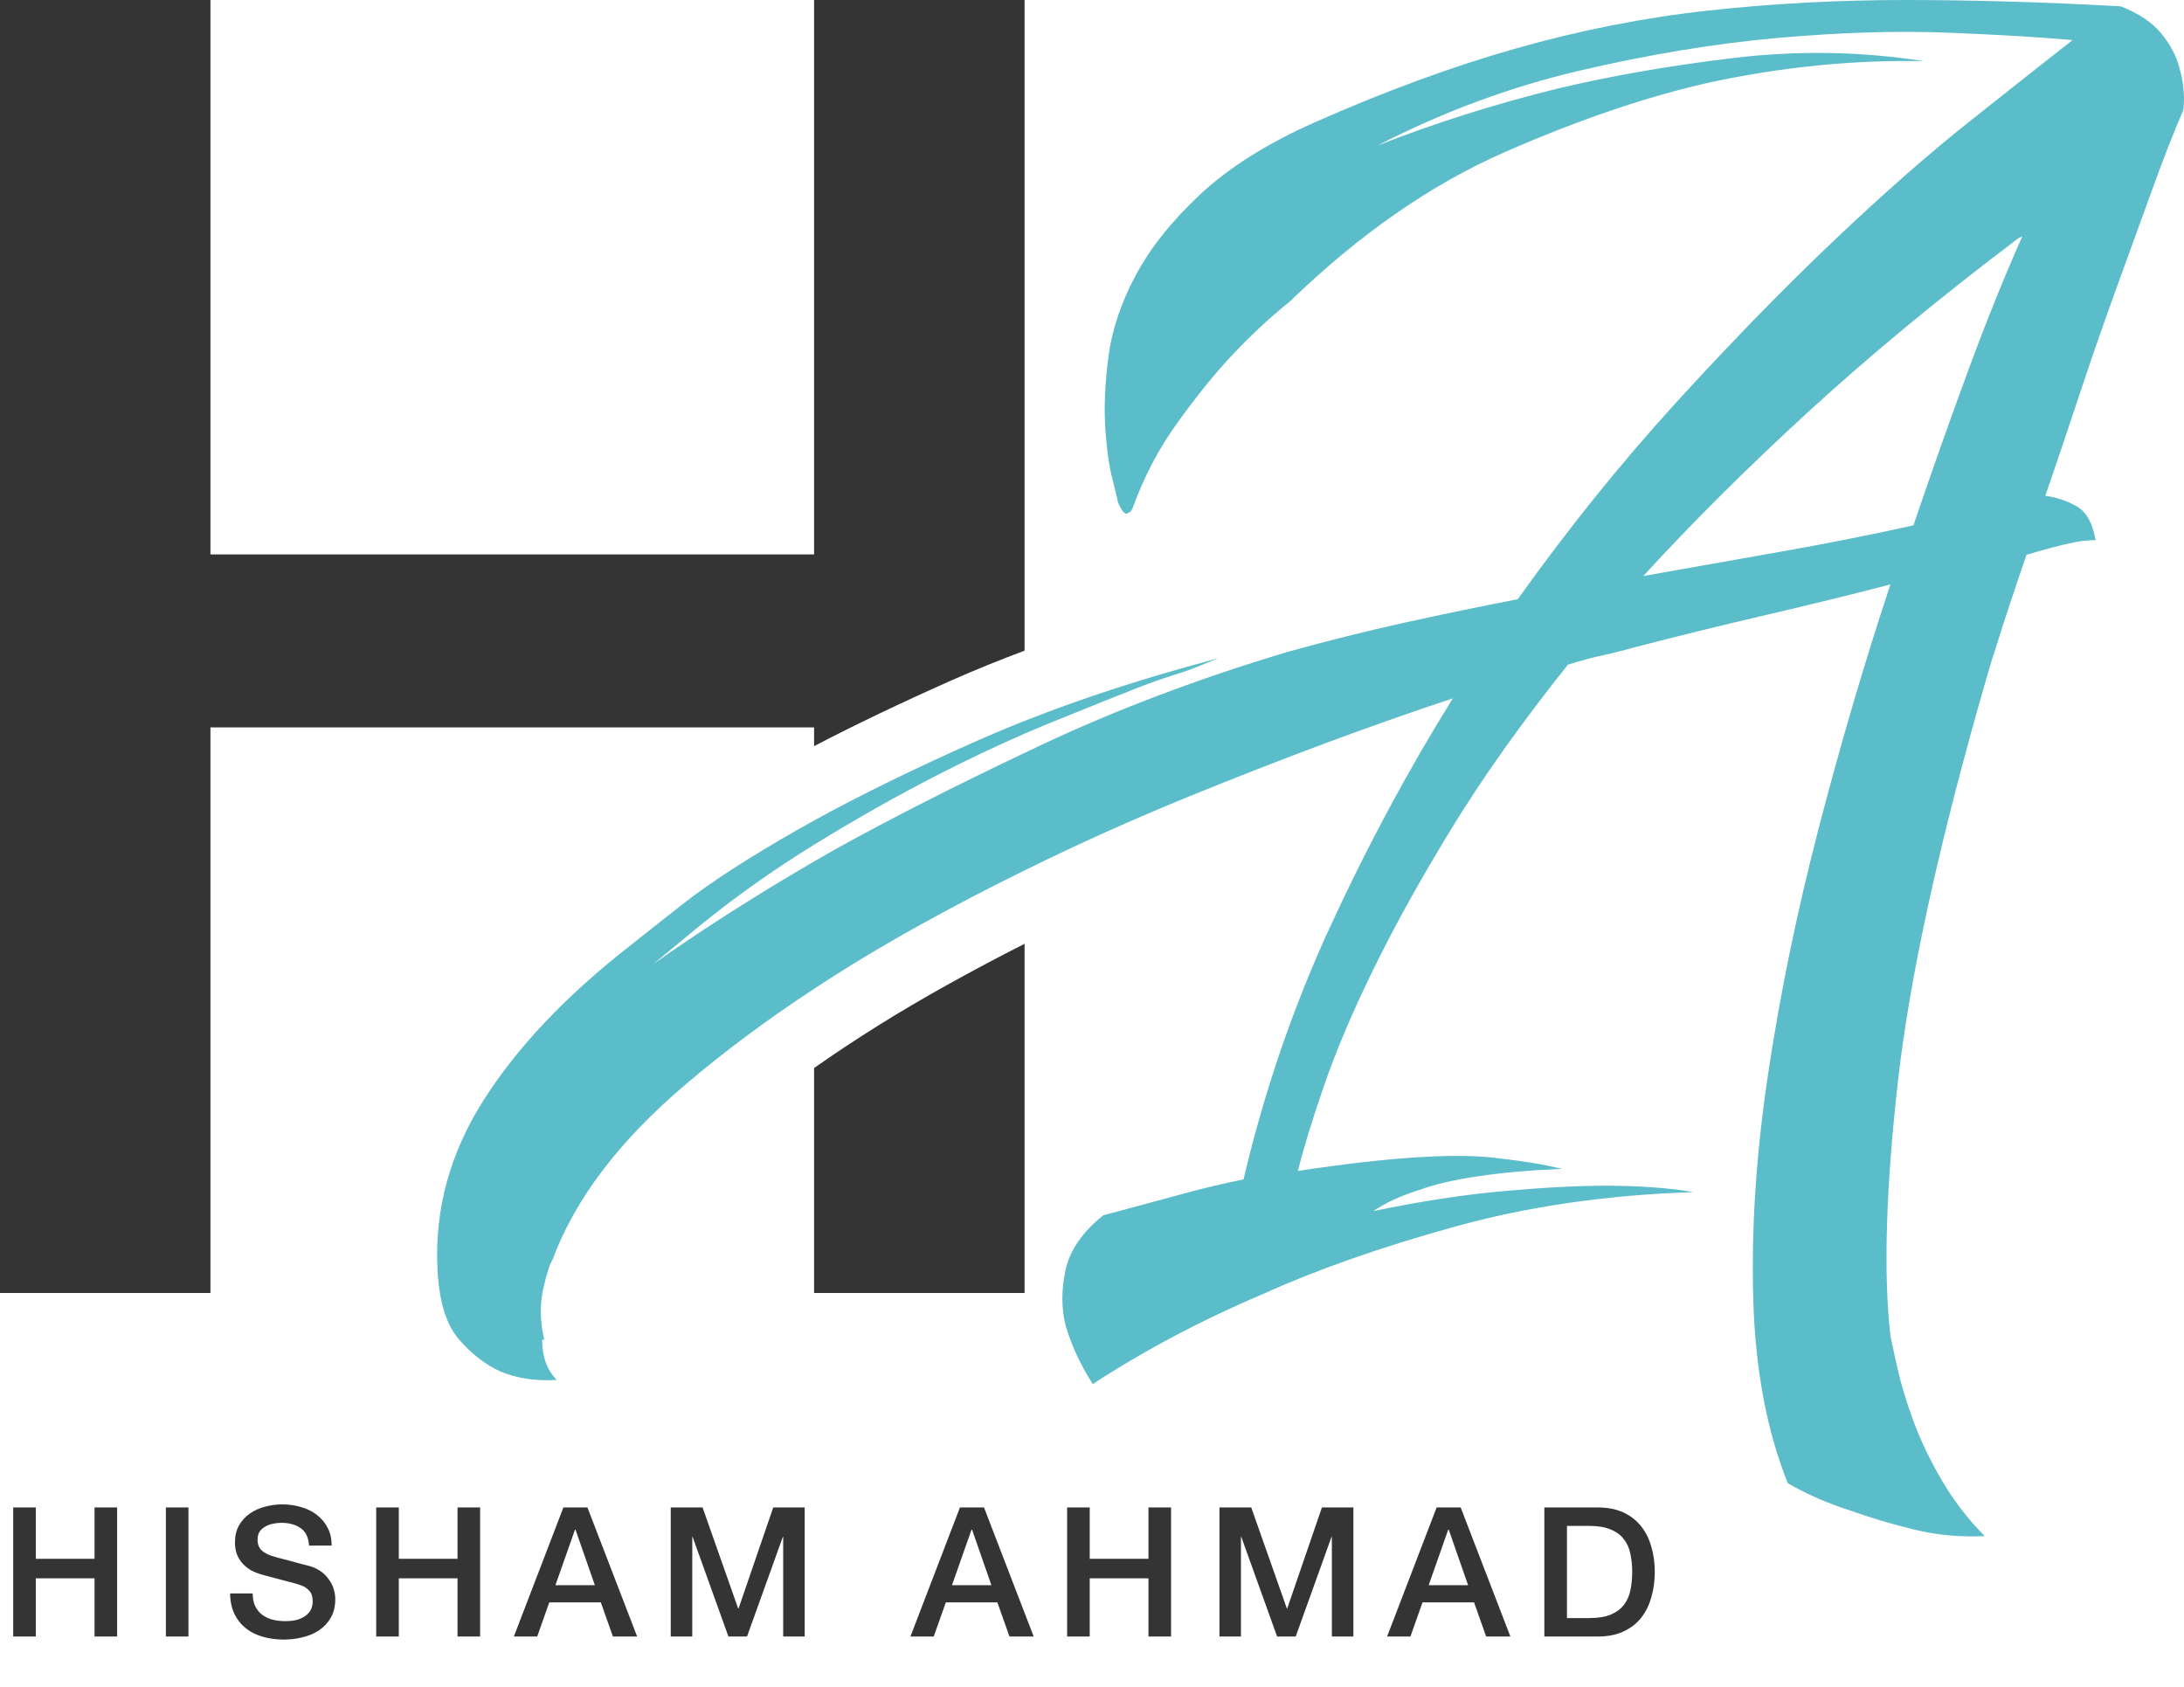 <svg width="145" height="112" viewBox="0 0 145 112" fill="none" xmlns="http://www.w3.org/2000/svg">
<g clip-path="url(#clip0_954_12)">
<path d="M54.048 70.906V85.84H68.024V62.656C66.284 63.536 64.575 64.448 62.896 65.381C59.738 67.134 56.782 68.983 54.048 70.906ZM54.048 0V36.807H13.972V0H0V85.84H13.972V48.292H54.048V49.535C56.748 48.127 59.803 46.666 63.16 45.174C64.705 44.49 66.328 43.831 68.024 43.195V0H54.048Z" fill="#343434"/>
<path d="M144.688 4.483C144.502 3.737 144.109 2.991 143.507 2.241C142.901 1.496 142.001 0.89 140.799 0.419C135.701 0.14 130.929 0 126.481 0C122.033 0 117.675 0.235 113.413 0.702C109.151 1.169 104.889 2.01 100.627 3.222C96.365 4.435 91.917 6.07 87.283 8.124C84.133 9.523 81.606 11.115 79.707 12.885C77.807 14.66 76.37 16.456 75.401 18.279C74.428 20.102 73.822 21.898 73.593 23.673C73.359 25.448 73.29 27.035 73.385 28.435C73.476 29.834 73.636 30.981 73.87 31.866C74.099 32.756 74.216 33.244 74.216 33.336C74.497 33.99 74.726 34.225 74.912 34.038C75.003 34.038 75.098 33.946 75.189 33.759C75.929 31.705 76.903 29.834 78.11 28.155C79.313 26.472 80.472 25.025 81.584 23.812C82.882 22.413 84.224 21.148 85.617 20.032C90.247 15.549 95.019 12.236 99.931 10.086C104.842 7.936 109.385 6.397 113.552 5.464C118.372 4.435 123.097 3.968 127.731 4.06C123.56 3.41 119.346 3.34 115.084 3.85C110.817 4.365 106.927 5.041 103.405 5.882C99.238 6.911 95.253 8.172 91.454 9.663C95.807 7.422 100.281 5.765 104.868 4.692C109.454 3.619 113.833 2.895 118 2.52C122.171 2.15 125.97 2.032 129.397 2.172C132.828 2.311 135.563 2.477 137.601 2.66C135.931 3.968 133.685 5.743 130.86 7.984C128.03 10.225 124.953 12.933 121.617 16.108C118.281 19.282 114.807 22.858 111.189 26.826C107.576 30.794 104.102 35.111 100.766 39.781C98.356 40.247 95.876 40.762 93.328 41.32C90.779 41.882 88.161 42.536 85.474 43.282C79.546 45.057 74.055 47.132 69.006 49.517C68.677 49.674 68.348 49.827 68.024 49.984C63.368 52.195 59.227 54.301 55.593 56.307C55.073 56.599 54.558 56.895 54.048 57.192C50.197 59.433 46.631 61.705 43.36 64.012L46.419 61.491C48.799 59.551 51.343 57.75 54.048 56.08C54.078 56.062 54.104 56.045 54.134 56.028C56.865 54.349 59.552 52.831 62.195 51.475C64.207 50.446 66.15 49.522 68.024 48.706C68.612 48.453 69.192 48.209 69.767 47.974C72.178 46.993 74.216 46.177 75.886 45.523C76.626 45.244 77.296 45.013 77.902 44.821C78.504 44.638 79.036 44.451 79.499 44.263C79.962 44.076 80.425 43.892 80.888 43.701C76.171 44.948 71.888 46.33 68.024 47.861C66.951 48.283 65.912 48.719 64.904 49.164C60.742 51.009 57.124 52.779 54.048 54.471C53.697 54.667 53.355 54.855 53.022 55.047C49.73 56.917 47.133 58.6 45.238 60.092C43.339 61.587 42.153 62.52 41.694 62.891C37.523 66.161 34.326 69.545 32.102 73.046C29.878 76.548 28.861 80.263 29.042 84.183C29.138 86.329 29.601 87.894 30.436 88.875C31.266 89.856 32.192 90.58 33.214 91.046C34.326 91.513 35.576 91.701 36.965 91.609C36.316 90.955 35.992 90.065 35.992 88.945H36.134C35.853 87.733 35.831 86.612 36.065 85.583C36.294 84.554 36.502 83.904 36.688 83.625C38.168 79.609 41.114 75.733 45.515 71.996C48.115 69.789 50.958 67.67 54.048 65.647C56.181 64.243 58.435 62.882 60.806 61.561C63.169 60.244 65.575 58.984 68.024 57.785C71.572 56.032 75.215 54.397 78.945 52.875C85.245 50.311 91.082 48.139 96.456 46.365C93.492 51.127 90.779 56.167 88.326 61.491C85.868 66.815 83.947 72.419 82.558 78.301C81.169 78.58 79.707 78.929 78.179 79.352C76.652 79.77 75.003 80.215 73.246 80.682C71.853 81.802 71.022 83.014 70.741 84.323C70.464 85.631 70.464 86.843 70.741 87.964C71.113 89.272 71.715 90.58 72.55 91.888C75.977 89.647 79.776 87.637 83.947 85.866C87.469 84.275 91.662 82.805 96.525 81.454C101.393 80.097 106.694 79.326 112.44 79.142C110.774 78.859 108.827 78.719 106.603 78.719C104.751 78.719 102.505 78.837 99.861 79.073C97.222 79.304 94.323 79.749 91.177 80.403C92.008 79.84 93.029 79.374 94.232 78.999C95.253 78.628 96.547 78.323 98.126 78.092C99.701 77.856 101.553 77.69 103.686 77.599C102.574 77.32 101.181 77.084 99.515 76.901C98.126 76.709 96.318 76.692 94.094 76.831C91.87 76.971 89.23 77.272 86.171 77.738C86.539 76.247 87.118 74.355 87.91 72.065C88.694 69.781 89.784 67.212 91.177 64.365C92.566 61.517 94.301 58.387 96.387 54.977C98.472 51.571 101.043 47.952 104.102 44.123C105.028 43.84 105.815 43.631 106.464 43.491C107.113 43.352 107.762 43.19 108.411 43.003C111.28 42.257 114.222 41.533 117.238 40.831C120.246 40.129 123.006 39.453 125.507 38.799C123.746 44.123 122.149 49.565 120.713 55.116C119.272 60.676 118.164 66.092 117.377 71.368C116.589 76.639 116.265 81.615 116.403 86.285C116.542 90.955 117.308 95.014 118.697 98.472C119.995 99.218 121.384 99.824 122.868 100.291C124.161 100.757 125.576 101.18 127.108 101.551C128.636 101.926 130.232 102.065 131.902 101.974H131.764C130.652 100.853 129.7 99.615 128.912 98.259C128.125 96.907 127.498 95.599 127.035 94.339C126.572 93.079 126.225 91.932 125.992 90.907C125.762 89.878 125.598 89.132 125.507 88.666C125.044 84.554 125.204 78.977 125.992 71.926C126.779 64.879 128.748 55.888 131.902 44.965C132.084 44.311 132.318 43.561 132.595 42.724C133.058 41.228 133.707 39.266 134.542 36.837C135.745 36.467 136.813 36.188 137.739 36C138.202 35.908 138.665 35.861 139.128 35.861C138.942 34.74 138.527 33.99 137.878 33.615C137.229 33.244 136.532 33.013 135.792 32.917C136.532 30.772 137.298 28.504 138.086 26.123C138.873 23.743 139.687 21.41 140.517 19.121C141.352 16.831 142.14 14.66 142.884 12.606C143.624 10.552 144.316 8.778 144.965 7.282C145.056 6.349 144.965 5.416 144.688 4.483ZM130.652 24.654C129.445 27.924 128.242 31.33 127.035 34.879C124.071 35.533 121.128 36.118 118.212 36.628C115.291 37.142 112.254 37.679 109.104 38.241C112.349 34.692 116.01 31.051 120.085 27.314C124.161 23.581 128.796 19.748 133.988 15.829L134.265 15.689C133.058 18.397 131.855 21.384 130.652 24.654Z" fill="#5BBDC9"/>
</g>
<path d="M0.876 100.078H2.376V103.486H6.276V100.078H7.776V108.646H6.276V104.782H2.376V108.646H0.876V100.078ZM11.012 100.078H12.512V108.646H11.012V100.078ZM16.776 105.79C16.776 106.118 16.832 106.398 16.944 106.63C17.056 106.862 17.212 107.054 17.412 107.206C17.612 107.35 17.84 107.458 18.096 107.53C18.36 107.594 18.644 107.626 18.948 107.626C19.276 107.626 19.556 107.59 19.788 107.518C20.02 107.438 20.208 107.338 20.352 107.218C20.496 107.098 20.6 106.962 20.664 106.81C20.728 106.65 20.76 106.49 20.76 106.33C20.76 106.002 20.684 105.762 20.532 105.61C20.388 105.45 20.228 105.338 20.052 105.274C19.748 105.162 19.392 105.058 18.984 104.962C18.584 104.858 18.088 104.726 17.496 104.566C17.128 104.47 16.82 104.346 16.572 104.194C16.332 104.034 16.14 103.858 15.996 103.666C15.852 103.474 15.748 103.27 15.684 103.054C15.628 102.838 15.6 102.618 15.6 102.394C15.6 101.962 15.688 101.59 15.864 101.278C16.048 100.958 16.288 100.694 16.584 100.486C16.88 100.278 17.216 100.126 17.592 100.03C17.968 99.926 18.348 99.874 18.732 99.874C19.18 99.874 19.6 99.934 19.992 100.054C20.392 100.166 20.74 100.338 21.036 100.57C21.34 100.802 21.58 101.09 21.756 101.434C21.932 101.77 22.02 102.162 22.02 102.61H20.52C20.48 102.058 20.292 101.67 19.956 101.446C19.62 101.214 19.192 101.098 18.672 101.098C18.496 101.098 18.316 101.118 18.132 101.158C17.948 101.19 17.78 101.25 17.628 101.338C17.476 101.418 17.348 101.53 17.244 101.674C17.148 101.818 17.1 101.998 17.1 102.214C17.1 102.518 17.192 102.758 17.376 102.934C17.568 103.102 17.816 103.23 18.12 103.318C18.152 103.326 18.276 103.362 18.492 103.426C18.716 103.482 18.964 103.546 19.236 103.618C19.508 103.69 19.772 103.762 20.028 103.834C20.292 103.898 20.48 103.946 20.592 103.978C20.872 104.066 21.116 104.186 21.324 104.338C21.532 104.49 21.704 104.666 21.84 104.866C21.984 105.058 22.088 105.266 22.152 105.49C22.224 105.714 22.26 105.938 22.26 106.162C22.26 106.642 22.16 107.054 21.96 107.398C21.768 107.734 21.512 108.01 21.192 108.226C20.872 108.442 20.508 108.598 20.1 108.694C19.692 108.798 19.276 108.85 18.852 108.85C18.364 108.85 17.904 108.79 17.472 108.67C17.04 108.55 16.664 108.366 16.344 108.118C16.024 107.87 15.768 107.554 15.576 107.17C15.384 106.778 15.284 106.318 15.276 105.79H16.776ZM24.977 100.078H26.477V103.486H30.377V100.078H31.877V108.646H30.377V104.782H26.477V108.646H24.977V100.078ZM37.405 100.078H39.001L42.301 108.646H40.693L39.889 106.378H36.469L35.665 108.646H34.117L37.405 100.078ZM36.877 105.238H39.493L38.209 101.554H38.173L36.877 105.238ZM44.533 100.078H46.645L49.009 106.786H49.033L51.337 100.078H53.425V108.646H51.997V102.034H51.973L49.597 108.646H48.361L45.985 102.034H45.961V108.646H44.533V100.078ZM63.733 100.078H65.329L68.629 108.646H67.021L66.217 106.378H62.797L61.993 108.646H60.445L63.733 100.078ZM63.205 105.238H65.821L64.537 101.554H64.501L63.205 105.238ZM70.849 100.078H72.349V103.486H76.249V100.078H77.749V108.646H76.249V104.782H72.349V108.646H70.849V100.078ZM80.961 100.078H83.073L85.437 106.786H85.461L87.765 100.078H89.853V108.646H88.425V102.034H88.401L86.025 108.646H84.789L82.413 102.034H82.389V108.646H80.961V100.078ZM95.381 100.078H96.977L100.277 108.646H98.669L97.865 106.378H94.445L93.641 108.646H92.093L95.381 100.078ZM94.853 105.238H97.469L96.185 101.554H96.149L94.853 105.238ZM102.533 100.078H106.085C106.741 100.078 107.309 100.19 107.789 100.414C108.269 100.638 108.661 100.946 108.965 101.338C109.269 101.722 109.493 102.174 109.637 102.694C109.789 103.214 109.865 103.77 109.865 104.362C109.865 104.954 109.789 105.51 109.637 106.03C109.493 106.55 109.269 107.006 108.965 107.398C108.661 107.782 108.269 108.086 107.789 108.31C107.309 108.534 106.741 108.646 106.085 108.646H102.533V100.078ZM104.033 107.422H105.509C106.093 107.422 106.569 107.346 106.937 107.194C107.313 107.034 107.605 106.818 107.813 106.546C108.029 106.266 108.173 105.942 108.245 105.574C108.325 105.198 108.365 104.794 108.365 104.362C108.365 103.93 108.325 103.53 108.245 103.162C108.173 102.786 108.029 102.462 107.813 102.19C107.605 101.91 107.313 101.694 106.937 101.542C106.569 101.382 106.093 101.302 105.509 101.302H104.033V107.422Z" fill="#343434"/>
<defs>
<clipPath id="clip0_954_12">
<rect width="145" height="102" fill="white"/>
</clipPath>
</defs>
</svg>
